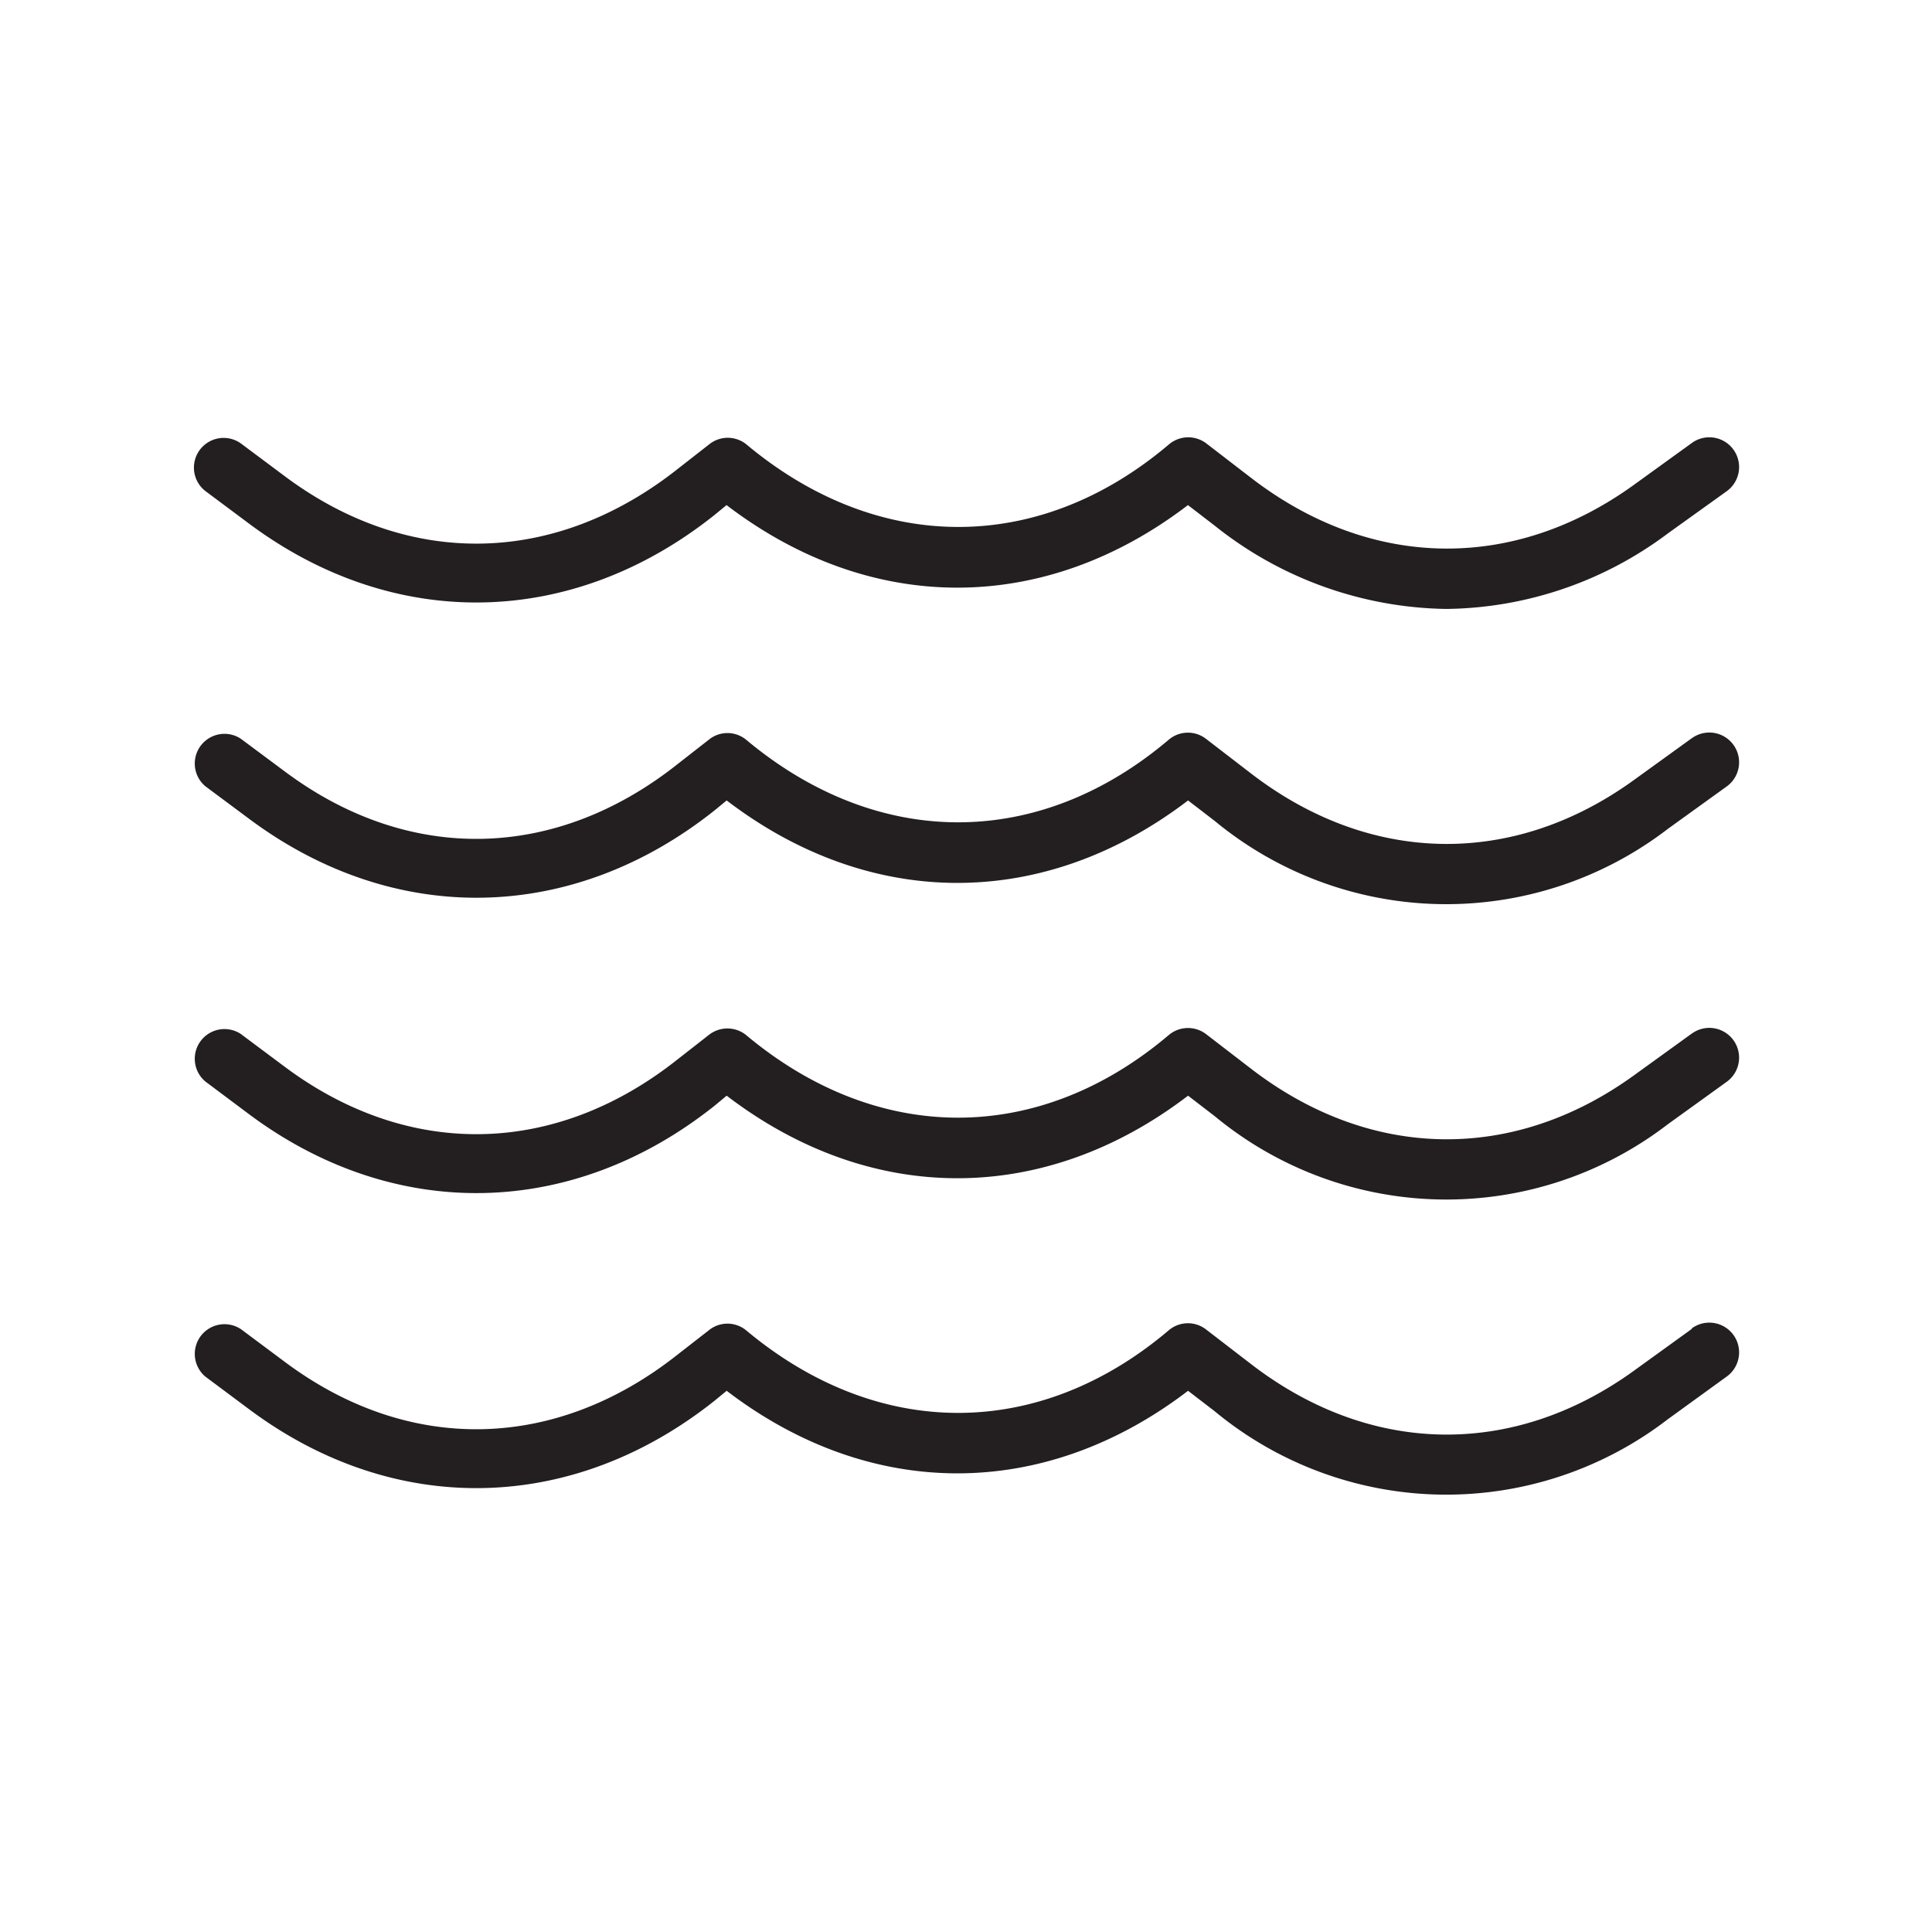 <svg id="Layer_1" data-name="Layer 1" xmlns="http://www.w3.org/2000/svg" viewBox="0 0 160 160"><defs><style>.cls-1{fill:#231f20;}</style></defs><title>waves</title><path class="cls-1" d="M140.1,85.6l-4.83,3.49c-10,7.21-21.81,7-31.66-.58l-3.73-2.87a2.47,2.47,0,0,0-3.09.08c-10.72,9.09-24.06,9.15-35,0a2.47,2.47,0,0,0-3.1,0l-2.56,2C46,95.77,33.85,96,23.6,88.36l-3.67-2.74A2.46,2.46,0,0,0,17,89.56l3.66,2.74c12,8.93,26.74,8.65,38.52-.73l1-.83c11.93,9.12,26.29,9.11,38.21,0l2.2,1.69a30.1,30.1,0,0,0,37.54.67L143,89.59a2.46,2.46,0,0,0-2.88-4Z"/><path class="cls-1" d="M140.1,110.06l-4.83,3.49c-10,7.2-21.81,7-31.66-.58l-3.73-2.87a2.45,2.45,0,0,0-3.09.07c-10.72,9.09-24.05,9.15-35,0a2.44,2.44,0,0,0-3.09,0l-2.57,2c-10.1,8-22.25,8.29-32.51.64l-3.66-2.73A2.46,2.46,0,0,0,17,114l3.66,2.73c12,8.94,26.73,8.65,38.52-.73l1-.82c11.93,9.12,26.29,9.11,38.21,0l2.2,1.69a30.08,30.08,0,0,0,37.54.66L143,114a2.46,2.46,0,1,0-2.88-4Z"/><path class="cls-1" d="M20.66,43.39c12,8.93,26.73,8.65,38.51-.74l1-.82c11.94,9.12,26.29,9.11,38.21,0l2.2,1.69a31.43,31.43,0,0,0,19.21,6.91,31.12,31.12,0,0,0,18.33-6.25L143,40.68a2.46,2.46,0,0,0-2.88-4l-4.83,3.49c-10,7.21-21.81,7-31.66-.58l-3.73-2.87a2.47,2.47,0,0,0-3.09.08c-10.71,9.09-24.05,9.15-35,0a2.45,2.45,0,0,0-3.08,0l-2.56,2C46,46.86,33.85,47.1,23.6,39.45l-3.67-2.74A2.46,2.46,0,0,0,17,40.66Z"/><path class="cls-1" d="M140.1,61.14l-4.83,3.49c-10,7.21-21.81,7-31.66-.57l-3.73-2.87a2.45,2.45,0,0,0-3.09.07c-10.72,9.09-24.05,9.15-35,0a2.44,2.44,0,0,0-3.09,0l-2.56,2C46,71.31,33.85,71.55,23.6,63.9l-3.67-2.73A2.46,2.46,0,0,0,17,65.11l3.67,2.73c12,8.93,26.73,8.65,38.51-.73l1-.82c11.93,9.11,26.29,9.1,38.21,0l2.2,1.69a30.12,30.12,0,0,0,37.54.66L143,65.13a2.46,2.46,0,0,0-2.88-4Z"/></svg>